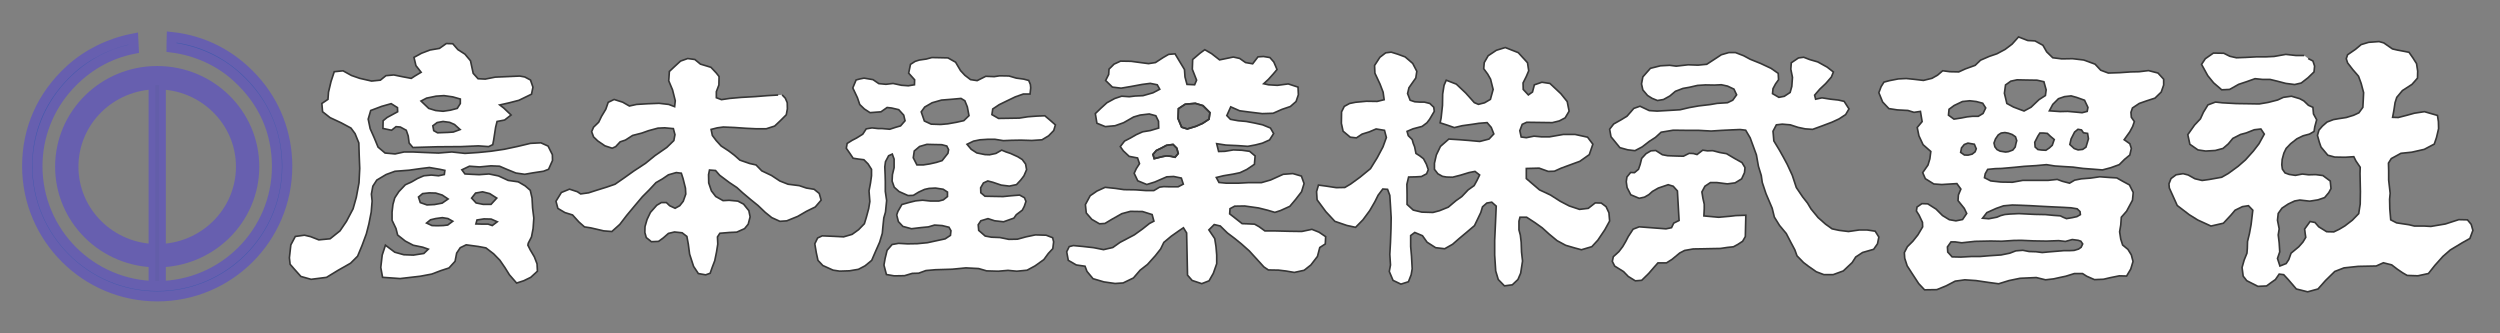 <?xml version="1.0" encoding="utf-8"?>
<!-- Generator: Adobe Adobe Illustrator 24.2.0, SVG Export Plug-In . SVG Version: 6.00 Build 0)  -->
<svg version="1.1" id="レイヤー_1" xmlns="http://www.w3.org/2000/svg" xmlns:xlink="http://www.w3.org/1999/xlink" x="0px"
	 y="0px" width="1500px" height="200px" viewBox="0 0 1500 200" style="enable-background:new 0 0 1500 200;" xml:space="preserve">
<rect x="0" y="0" width="1500" height="200" fill="#808080" stroke="none"/>
<style type="text/css">
	.st0{fill:none;stroke:#675FAF;stroke-width:14;stroke-miterlimit:10;}
	.st1{fill:#635EA9;stroke:#675FAF;stroke-width:4;stroke-miterlimit:10;}
	.st2{fill:#4259AC;stroke:#675FAF;stroke-width:6;stroke-miterlimit:10;}
	.st3{fill:#FFFFFF;stroke:#363636;stroke-miterlimit:10;}
	.st4{fill:none;stroke:#363636;stroke-miterlimit:10;}
	.st5{display:none;fill:#AB4141;stroke:#363636;stroke-miterlimit:10;}
</style>
<ellipse class="st0" cx="94.32" cy="100.01" rx="54.25" ry="53.4"/>
<rect x="91.16" y="49.07" class="st1" width="6.33" height="126.95"/>
<g>
	<path class="st2" d="M152.27,47.53c-13.17-14.56-30.25-23.31-49.25-25.34c-0.03,1.1-0.07,2.21-0.1,3.31c0,1,0,1.99-0.01,2.99
		c14.59,1.8,28.8,8.14,39.39,17.98c15.67,14.24,23.85,32.58,23.85,53.4c0,39.52-32.22,71.74-71.74,71.74
		c-39.7,0-71.92-32.22-71.92-71.92c0-17.8,6.59-34.71,18.51-47.89c10.78-11.87,24.17-19.55,39.22-22.49
		c-0.15-2.06-0.26-4.12-0.32-6.19c-14.11,2.71-27.46,9.27-37.83,18.71C25.16,57.32,16.26,77.26,16.26,99.69
		c0,43.08,35.07,78.15,78.15,78.15s77.97-34.89,77.97-78.15C172.38,80.29,165.26,61.77,152.27,47.53z"/>
</g>
<polygon class="st3" points="844.55,56.13 845.37,52.64 849.48,46.79 850.09,42.78 847.63,38.06 843.11,34.16 838.7,32.52 
	834.7,31.29 831.41,31.7 827.92,34.37 824.74,39.29 824.94,43.91 828.02,50.48 829.87,55.31 830.49,59.82 826.28,60.85 
	819.91,60.75 813.34,61.36 809.75,62.08 806.57,63.83 804.93,67.11 804.82,73.99 805.85,78.71 810.16,82.31 813.86,82.72 
	817.25,80.46 821.56,79.12 825.66,77.38 830.69,78.2 831.82,82.51 829.77,88.16 826.28,94.73 822.28,101.19 816.01,106.33 
	810.37,110.43 806.88,112.49 801.74,112.59 795.69,111.66 791.07,111.05 789.94,114.95 790.25,119.88 795.48,126.96 800.92,132.81 
	808.11,135.27 813.34,136.4 817.76,131.89 821.86,126.34 824.94,121.01 826.89,117.1 829.67,113.41 832.54,113.61 833.88,117.21 
	834.29,123.57 834.7,130.65 834.59,137.22 834.29,145.33 833.88,152.62 834.29,158.99 833.57,162.89 835.83,168.23 840.55,170.48 
	845.06,169.05 846.71,164.84 847.32,161.25 846.91,153.75 846.4,147.9 846.4,141.33 848.86,139.48 853.48,141.43 856.25,145.33 
	861.39,148.62 866.83,149.24 871.55,146.57 875.55,143.08 879.86,139.48 884.69,135.38 886.33,131.99 888.49,127.47 889.51,124.09 
	892.08,121.83 895.06,121.31 897.73,123.67 897.32,133.02 896.8,144.31 896.8,153.03 897.42,162.58 898.96,167.71 902.65,171.51 
	907.38,170.9 910.76,167.71 912.4,163.91 913.53,156.63 912.92,151.19 912.71,145.33 912.2,141.02 911.38,137.94 911.38,132.71 
	911.99,130.35 916,130.35 921.03,133.63 925.34,136.71 929.55,140.51 934.27,144.41 939.4,147.18 944.64,148.72 948.85,149.85 
	955.11,148 958.7,144.1 962.91,137.84 965.78,132.61 965.37,127.68 963.63,123.98 960.75,121.83 957.16,121.72 952.95,125.01 
	947.72,125.62 941.56,123.57 936.22,120.8 930.27,117 923.7,113.92 918.77,109.71 915.79,107.15 915.79,101.09 923.49,100.89 
	928.93,102.84 932.63,102.73 936.73,100.89 942.58,98.73 947.92,96.78 953.57,92.78 955.72,86.51 952.54,82.31 945.05,80.66 
	937.97,80.66 929.75,82.1 924.83,82.1 920.41,81.69 915.79,82.61 912.71,82.2 911.89,78.4 913.33,74.61 916,73.37 924.11,73.48 
	931.4,73.58 935.6,72.55 939.09,70.71 941.46,66.7 940.33,60.95 936.53,56.23 929.96,50.07 925.13,49.35 920.62,50.89 919.49,55.21 
	917.02,56.95 913.94,53.67 913.84,49.76 915.79,45.86 917.23,42.48 916.51,37.65 910.97,31.59 903.17,28.52 897.83,30.16 
	892.9,33.44 890.54,37.55 890.23,41.24 892.59,44.43 894.34,47.51 895.88,53.67 894.24,59.62 890.75,61.67 887.05,62.6 
	884.59,61.57 879.45,55.82 873.81,50.48 867.75,48.12 866.42,51.2 865.6,56.44 865.49,63.21 864.67,70.81 864.06,73.68 
	868.78,75.22 872.58,76.56 877.3,75.43 883.97,74.5 887.26,73.99 892.28,73.58 894.75,76.45 896.29,80.36 893.41,83.43 
	887.87,84.87 881.2,84.26 875.96,83.85 869.29,83.43 864.26,87.85 861.8,92.98 860.67,97.91 860.67,101.6 862.72,104.27 
	865.49,105.81 867.96,106.22 871.55,106.33 876.37,105.09 881.4,103.55 885,102.84 887.77,104.99 886.13,108.38 884.48,111.36 
	880.89,113.92 877.09,117.93 873.6,120.39 868.98,124.29 863.64,126.45 859.74,127.47 853.07,127.27 847.94,126.04 844.24,122.65 
	844.24,116.49 844.14,110.54 845.17,106.22 849.27,106.12 852.87,105.92 855.95,104.27 856.97,101.81 855.84,98.52 854.1,95.24 
	851.84,93.49 849.58,92.06 848.76,88.05 847.94,86 847.32,83.74 844.96,81.38 844.24,78.82 847.84,77.28 853.28,75.84 856.15,73.68 
	857.79,71.53 860.57,66.8 860.26,64.34 857.9,62.08 854.61,61.26 852.04,61.26 848.86,61.06 846.09,60.13 "/>
<g>
	<path class="st3" d="M791.42,139.31l-4.27-1.71l-6.09,1.28l-7.48-0.11l-8.12-0.21h-6.51l-3.52-2.56l-2.67-1.5l-4.38-0.21l-3.1-0.11
		l-7.48-5.87l0.21-3.1l2.78-1.5l5.98-0.11l8.33,1.17l5.55,1.39l4.27,1.28l3.31-1.07l5.66-2.56l3.42-4.06l3.63-4.7l1.5-4.91
		l-1.6-4.49l-5.13-1.5l-5.77,0.43l-7.58,3.42l-5.55,1.6h-8.01l-5.98,0.32h-6.94l-4.49-0.43l-1.6-2.99l4.38-1.07l5.77-0.96l4.06-0.85
		l4.06-1.92l4.59-3.1l0.43-5.02l-3.31-2.78l-4.59-0.64l-5.13-0.21l-5.13,0.85l-3.74,0.11l-1.17-4.7l5.55,0.85l7.16,0.32l5.98,0.43
		l4.59-0.85l4.17-1.07l4.27-1.92l2.46-3.84l-1.92-3.31l-4.7-1.92l-4.81-1.07l-5.02-0.96l-4.91-0.43l-4.59-0.85l-2.14-2.24l2.35-5.23
		l5.34,2.35l5.66,0.75l7.9,0.96l6.51-0.21l5.34-2.35l5.02-1.71l3.42-2.99l1.39-4.06l-0.21-4.59l-5.87-1.92l-6.51,0.85l-5.34-0.32
		l-2.88-0.64l2.88-2.67l2.88-3.2l2.24-2.67l-1.92-4.49l-2.35-2.67l-3.84-0.64l-3.31,0.21l-3.2,4.17l-4.27-0.75l-3.52-2.46
		l-3.84-0.85l-4.06,0.85l-4.17,0.85l-4.81-3.74l-4.06-2.35l-2.78,2.03l-4.49,3.84l-0.21,5.87l2.56,6.51l-1.17,2.78l-4.59-0.21
		L711,46.19l-0.32-4.49l-3.1-5.13l-2.56-4.27l-3.84,0.32l-3.31,1.92l-4.59,2.99l-4.17,0.64l-4.91-0.64l-5.55-0.75l-6.3-0.11
		l-3.95,1.82l-2.99,2.99l-0.21,3.2l-1.82,3.63l4.06,3.95l5.23,0.64l6.3-1.07l6.3-1.17l4.91-0.64l4.17,0.85l1.5,2.67l-4.06,2.14
		l-5.98,1.71l-4.7,0.21l-3.52,0.43l-4.59-0.32l-4.17,1.39l-4.7,2.56l-3.63,3.31l-3.31,3.2l0.96,5.77l5.02,2.03l5.87-0.53l5.13-1.82
		l5.98-3.42l3.95-1.17l5.45-0.64l3.95,1.07l1.6,3.31l0.11,4.06l-5.02,1.5l-4.59,0.75l-3.84,1.71l-3.52,2.03l-3.52,1.82l-2.56,3.31
		l1.82,2.56l3.52,3.31l5.02,0.96l1.17,3.42l-1.92,2.99l-1.28,2.78l2.14,4.49l5.45,2.24l4.81-1.5l3.2-1.39l3.95-1.71l4.17-0.21
		l4.59,0.96l1.17,3.63l-3.1,1.6h-4.81l-3.84-0.11l-2.46,0.32l-3.42,2.03h-5.02l-5.98-0.43l-6.94-0.11l-5.23-0.75l-6.09-0.64
		l-4.91,2.24l-4.06,2.78l-2.88,5.34l0.53,5.02l3.31,3.84l4.59,2.67l3.31-0.21l4.27-2.56l5.87-3.31l5.13-1.39l7.26,0.11l5.77,1.82
		l1.07,3.95l-2.67,1.39l-4.17,3.31l-4.91,3.52l-8.54,4.49l-4.38,3.1l-5.55,1.28l-5.87-1.17l-6.62-0.75l-5.66-0.53l-2.46,0.64
		l-1.5,3.1l0.96,5.13l4.81,2.78l5.23,0.75l1.17,3.1l3.63,4.38l6.51,1.92l6.73,0.96l4.81-0.32l6.19-2.99l4.06-4.7l4.38-3.42l4.7-5.23
		l3.2-4.06l1.92-3.95l4.49-3.74l4.7-3.31l2.56-1.71l1.92,3.1l0.53,25.31l2.78,3.2l5.77,1.92l4.38-1.71l2.56-4.49l2.03-5.77v-5.23
		l-0.43-5.02l-0.75-4.81l-3.52-5.23l3.2-3.2l3.63,0.85l4.27,4.17l4.38,3.31l3.95,3.2l4.81,4.27l8.76,9.61l2.67,1.82l6.09,0.11
		l4.49,0.53l5.02,0.85l5.87-1.28l4.06-3.2l3.95-5.13l1.39-5.34l3.31-2.14l0.21-4.38L791.42,139.31z M705.02,94.36l-2.35-0.53
		L700,93.5l-2.78,0.53l-4.7,1.17l-0.75-2.56l2.03-2.35l2.88-1.39l3.2-1.71l3.95-0.53l2.24,2.24l0.85,3.2L705.02,94.36z M725.42,71.5
		l-3.74,2.46l-4.06,1.82l-5.23,1.6l-3.42-1.07l-2.14-5.13l0.21-5.98l4.06-2.67L717.2,62l4.59,1.39l4.17,4.17L725.42,71.5z"/>
	<polygon class="st4" points="703.85,86.67 699.9,87.2 696.69,88.91 693.81,90.3 691.78,92.65 692.53,95.21 697.23,94.03 700,93.5 
		702.67,93.82 705.02,94.36 706.95,92.11 706.09,88.91 	"/>
	<polygon class="st4" points="717.2,62 711.11,62.53 707.05,65.2 706.84,71.18 708.97,76.31 712.39,77.37 717.62,75.77 
		721.68,73.96 725.42,71.5 725.96,67.55 721.79,63.38 	"/>
</g>
<polyline class="st3" points="466.89,57.01 460.3,57.39 453.13,57.96 444.63,58.44 438.03,59.02 432.87,59.78 429.81,58.63 
	429.81,55 431.34,50.99 431.44,45.92 429.72,43.73 426.56,40.38 423.12,39.33 420.26,38.47 416.91,35.7 412.61,35.12 408.31,36.65 
	404.87,39.81 401.62,42.87 401.24,48.5 403.53,53.95 405.16,60.45 404.77,63.99 401.24,62.65 395.41,61.98 388.43,62.26 
	381.93,62.65 377.63,63.6 373.62,61.31 368.46,59.68 364.92,61.4 363.49,65.51 360.91,69.81 359.19,73.35 356.13,76.31 
	354.99,78.99 356.13,82.14 358.62,84.53 362.92,87.49 367.31,88.93 369.42,87.97 372.09,85.1 375.24,84.05 379.55,81.28 
	385.09,79.85 389.1,78.42 394.74,76.89 398.85,76.7 404.01,77.17 404.97,80.8 404.3,84.34 400.09,88.45 392.92,93.42 387.29,98.01 
	380.31,102.59 374.29,106.89 369.03,110.53 364.06,112.25 358.23,114.06 353.17,115.69 348.39,116.35 346.38,115.02 341.7,113.49 
	336.83,115.49 333.58,120.75 334.73,125.05 338.93,127.54 343.52,128.97 347.34,133.17 350.68,136.14 354.41,136.71 358.14,137.57 
	362.25,138.53 367.12,138.91 371.9,134.61 376.01,129.26 381.27,122.95 385.47,117.98 389.48,113.97 393.59,109.57 397.42,107.37 
	401.05,104.89 405.73,103.55 408.79,103.93 409.84,107.18 411.27,112.91 411.46,116.45 409.94,120.75 407.83,123.43 405.06,124.96 
	401.81,123.43 399.81,121.52 396.84,121.52 394.07,123.14 390.25,127.44 388.24,131.65 387,135.95 386.9,139.48 387.76,142.54 
	390.82,145.02 395.12,144.83 397.99,142.73 401.05,140.05 404.68,139.19 409.27,139.67 412.13,141.87 412.99,146.55 413.76,152.48 
	416.15,159.84 419.01,164.14 423.41,164.9 426.09,163.95 427.33,160.41 428.86,156.4 429.91,151.24 430.67,146.46 430.48,142.16 
	431.91,139.96 437.74,139.48 442.04,139.29 446.73,137.19 448.93,134.51 450.07,130.12 449.31,126.39 446.15,122.47 442.71,120.66 
	437.46,120.18 433.83,120.37 429.43,117.88 426.85,114.54 425.23,109.76 425.13,104.79 425.7,102.02 429.33,102.31 431.82,105.17 
	437.55,109.47 442.14,112.53 445.49,115.59 450.36,119.7 454.85,123.33 459.15,127.44 463.07,130.59 467.94,132.79 472.05,132.51 
	478.65,129.83 483.9,126.77 489.16,124.19 492.69,120.08 491.55,116.07 488.49,113.58 483.81,112.82 479.6,111.39 472.82,110.53 
	467.94,108.61 462.88,105.27 457.05,102.5 453.61,98.96 449.79,98.1 443.96,96.09 440.61,93.13 437.08,90.46 432.68,87.59 
	429.72,84.34 427.42,81.28 426.66,77.65 430.39,76.7 434.02,76.22 440.71,76.5 447.68,76.98 453.89,77.27 459.72,77.27 
	464.79,75.64 468.23,72.39 471.77,68.86 472.43,65.32 472.34,61.6 471.19,58.92 469.28,56.91 "/>
<g>
	<path class="st3" d="M331.42,92.8l-2.58-5.17l-4.31-1.94l-6.25,0.32l-7.65,1.83l-8.08,1.72l-7.97,1.18l-7.54,0.75l-8.08,0.54
		l-7.86-0.86l-7.97,0.65l-8.29-0.32l-7.11-0.32h-5.28l-5.38,1.18l-6.03-0.54l-4.2-3.55l-2.26-5.49l-2.48-5.6l-1.18-5.71l1.51-5.17
		l6.57-2.48l5.71-1.62l3.77,2.37l0.11,2.48l-6.35,3.45l-2.37,1.94l-0.11,4.63l5.17,1.08l2.69-2.15l2.58,0.22l3.55,1.94l1.18,3.45
		l0.54,4.2l2.26,2.69l14.54-0.43l14.54-0.11l10.23-0.43l6.14,0.43l2.48-1.18l0.54-2.8l1.18-7.65l0.86-3.45l4.52-0.86l3.88-3.02
		l-4.42-4.2l-2.37-1.83l5.71-1.29l5.81-1.51l7.54-3.66l0.86-4.2L318.29,48l-3.45-1.83l-3.02-0.54l-7.11,0.32l-7.54,0.32l-6.03,1.18
		l-4.31-0.22l-2.91-3.23l-1.62-7.54l-3.34-3.98l-4.2-2.69l-3.12-3.55l-3.88-0.11l-4.09,2.91l-5.71,0.97l-5.06,1.94l-4.52,2.48
		l1.18,4.95l3.12,3.98l-3.77,2.26l-2.15,1.4l-5.17-0.97l-5.28-1.08l-4.74,0.43l-3.34,2.69l-5.28,0.54l-7.11-1.62l-4.95-1.72
		l-5.06-2.8l-5.28,0.54l-1.94,5.92l-1.51,6.35l-0.32,4.31l-3.66,2.48l0.43,4.95l4.52,3.55l6.68,3.12l5.81,3.12l2.48,3.34l2.26,5.6
		l0.22,7.32l0.32,7.97l-0.43,8.61l-1.62,8.72l-1.94,6.89l-3.98,7.54l-3.88,5.71l-5.92,4.74l-6.78,0.65l-4.95-1.94l-3.66-0.86
		l-5.49,0.75l-2.69,5.06l-0.86,7.75l0.43,3.88l2.05,2.37l4.41,4.95l6.14,1.72l9.26-1.18l6.68-4.09l7.75-4.41l4.2-4.2l2.69-6.46
		l2.58-7l1.51-5.92l1.4-7.11l0.54-6.57l-0.43-4.2l0.86-4.74l2.37-3.66l5.6-3.34l5.28-1.94l8.51-0.65l6.89-0.97l5.28-0.65l6.25,1.08
		l3.02,0.65l-0.32,2.48l-3.45,0.75l-4.31-0.43l-4.52,0.43l-3.77,1.62l-3.55,2.05l-3.77,1.72l-3.88,4.09l-2.48,3.77l-1.08,3.88
		l-0.54,4.63v4.95l2.37,4.95l0.97,3.88l4.63,3.66l4.74,2.48l5.71,1.18l3.34,1.18l-2.69,2.58l-6.25,0.97l-5.81-0.22l-5.38-1.51
		l-5.6-4.2l-1.94,5.92l-0.86,7.43l1.08,5.92l10.55,0.75l12.06-1.4l6.89-1.29l5.38-2.05l4.95-1.62l3.66-3.98l0.97-4.95l2.15-3.23
		l3.55-1.72l7.21,0.97l4.63,0.86l4.63,3.55l3.77,3.88l3.02,4.41l2.69,4.31l4.31,4.95l4.31-1.4l4.2-2.05l3.98-3.66l-0.22-4.41
		l-1.62-4.2l-2.48-4.2l-1.4-2.8l0.22-1.18l1.94-3.77l0.97-5.06l0.43-6.25l-0.75-6.14l-0.32-5.92l-1.08-4.63l-3.12-2.69l-4.09-2.37
		l-6.03-0.86l-5.81-2.69l-5.71-1.18l-5.92,0.43l-4.63-0.22l-3.88-0.22l-1.83-2.48l4.52-2.15l6.14,0.43l6.78-0.65l5.17,0.22
		l4.52,1.94l5.28,2.15l5.28,0.75l4.95-0.86l6.35-0.97l3.02-1.18l2.37-5.28L331.42,92.8z M271.98,79.23l-3.34,0.22l-6.14,0.22
		l-2.26-1.29l-0.54-2.91l2.58-1.94l3.55-0.65l3.98,0.54l2.91,1.29l3.34,3.02L271.98,79.23z M255.94,58.88l5.71-1.18l4.74-0.32
		l5.28,0.75l4.52,1.29v2.69l-1.83,2.91l-4.09,1.08l-4.41,0.65l-4.42-0.43l-4.2-1.29l-4.63-4.41L255.94,58.88z M252.17,121.55
		l-1.08-3.34l2.48-2.05l3.98-0.43l3.88,0.11l3.88,1.18l3.55,2.37l-3.55,2.48l-4.63,0.86l-4.52,0.22L252.17,121.55z M268.64,135.01
		l-2.69,0.32l-3.66,0.11l-3.12-0.11l-3.23-1.51l2.37-1.94l3.12-0.75l3.98-0.54l3.34,0.54l2.91,1.62L268.64,135.01z M295.35,135.33
		l-2.48-0.86h-3.45l-3.88-0.11l0.65-2.37l4.2-0.65l4.31,0.11l1.98,0.87l0.16,0.07l1.53,0.67L295.35,135.33z M285.34,115.84l4.2-0.75
		l4.31,1.08l4.2,2.69l-3.45,3.77h-4.63l-4.31-0.86l-2.69-2.91L285.34,115.84z"/>
</g>
<g>
	<path class="st3" d="M587.95,83.89l4.58-0.3h4.48l4.98,0.8l4.98-0.2l5.57-0.1l6.57,0.2l6.07-0.4l3.98-2.39l3.08-3.18l1-3.38
		l-3.28-2.89l-3.08-2.59l-4.78,0.2l-5.37,0.4l-5.17,0.8l-5.87,0.1l-6.57,0.1l-3.98-2.29l0.5-3.38l3.88-2.59l4.48-2.19l5.17-2.49
		l4.78-1.69h4.08l0.4-3.68l-0.2-2.09l-1-2.39l-2.99-0.8l-4.48-0.6l-4.38-1.29l-5.57-0.1l-3.28,0.5l-5.07-0.2l-5.17,2.59l-3.98-0.6
		l-3.38-2.59l-2.59-2.79l-2.99-5.07l-4.58-2.59l-4.48-0.1l-5.17-0.1l-3.38,0.9l-4.18,0.6l-2.49,0.8l-2.79,1.79l-1.09,5.27l3.58,3.98
		l-0.1,2.99l-3.68,0.6l-4.08-0.3l-5.07-1.09l-4.28,0.5l-4.28-0.4l-3.48-2.39l-5.37-0.9l-2.59,0.5l-2.19,0.6l-1.99,4.78l2.79,5.87
		l1.39,4.08l2.79,2.69l3.38,2.19l6.57-0.5l3.68-2.59l2.69,0.3l4.28,1l2.99,3.28l0.8,3.38l-2.69,3.08l-2.79,0.8l-3.68,1.19l-4.78-0.4
		h-2.29l-3.58-0.4l-3.48,0.6l-2.09,3.18l-3.68,2.29l-2.69,1.39l-2.99,1.89l-0.5,2.89l2.29,3.28l1.79,2.69l3.18,0.5l3.28,0.4
		l2.49,2.49l2.09,3.28v3.88l-0.6,4.28l-0.9,4.78l0.5,6.37l-0.7,4.28l-1.39,5.17l-1.19,3.88l-3.48,3.58l-3.88,2.79l-5.07,1.49
		l-5.97-0.3l-6.87-0.3l-2.79,1.29l-1.69,3.48l0.9,5.37l1,4.58l2.89,3.08l6.17,2.79l3.98,0.6l5.87-0.2l5.37-0.9l3.98-2.09l3.98-3.28
		l2.19-5.07l2.59-5.87l1.59-5.27l0.3-3.38l0.6-5.87l1-3.48l0.7-6.97l-0.8-5.47v-5.97l-0.1-3.78l-0.2-4.98l0.4-3.08l1.89-3.58l2.19-1
		l1.09,2.99v5.17l-1,4.18l-0.2,3.88l1.29,3.68l2.89,2.59l5.37,2.39l3.18-0.1l3.28-1.99l3.48-1.59l2.69-0.6l3.88-0.2l4.58,0.7
		l2.59,1.69v2.69l-2.49,1.99l-2.69,0.7h-5.07l-4.68-0.5l-4.18,0.4l-3.68,0.9l-4.58,1.29l-2.39,4.18l-0.7,2.09l1,3.98l2.69,2.89
		l5.17,1.39l5.87-0.7l4.28-0.4l3.68-1.09l4.58,0.3l4.08,1l1.19,2.09l-0.3,2.79l-3.18,2.09l-5.97,1.29l-4.58,1l-6.17,0.6l-5.87,0.1
		l-5.37-0.3l-3.88,0.7l-2.99,3.48l-1.19,4.88l-0.7,3.98l1.49,5.67l4.68,0.8l6.17-0.1l4.68-1.39l3.78-0.1l4.38-1.59l5.77-0.5
		l9.95-0.3l8.26-0.8l7.66,0.4l4.78,1.39l6.97,0.2l5.87-0.5l5.27,0.5l6.17-0.6l4.78-2.59l5.27-3.78l2.69-3.68l2.69-2.89l0.5-4.08
		l-0.6-2.49l-3.88-1.49l-6.47-0.2l-5.67,1.19l-5.07,1.39l-5.17,0.1l-5.37-1.09l-5.07-0.2l-3.78-0.7l-3.88-3.38l-0.3-3.38l1.59-2.39
		l4.28-1.29l3.98,1.29l5.37,0.6l6.17-2.19l1.49-2.09l3.58-2.69l1.19-2.29l1-2.99l-0.9-2.19l-2.89-1.59l-4.98,0.4l-4.98,0.5
		l-5.77-0.1l-5.07-0.1l-2.49-2.09l-0.1-2.99l1.69-2.89l2.59-1.19l3.08,0.8l4.98,1.69l4.88,0.6l4.28-0.9l2.59-2.79l1.89-2.49
		l1.59-3.68l-0.6-3.38l-1.99-2.69l-2.69-1.69l-4.38-1.99l-2.69-0.9l-2.59-1.09l-3.48,1.99l-3.78,0.8l-2.79-0.1l-4.88-1l-3.38-2.19
		l-2.49-2.99l3.88-1.89L587.95,83.89z M568.75,91.98l-3.48,4.38l-3.48,1.09l-3.98,0.9l-3.88,0.6h-3.78l-2.19-4.28l0.6-4.08
		l3.18-2.69l4.38-1.29l3.78,0.1l5.17,0.1l2.99,0.8l1.09,2.19L568.75,91.98z M578.3,72.38l-4.48,1l-5.07,0.9l-4.38,0.4l-5.67-0.2
		l-4.08-1.89l-1.89-5.47l2.09-2.89l4.48-2.59l5.57-1.59l6.27-0.5l5.47-0.5l2.29,1.39l1.49,3.68l1,5.27L578.3,72.38z"/>
</g>
<g>
	<polygon class="st3" points="1013.49,92.01 1010.07,93.72 1005.94,93.62 1000.51,93.42 997.39,92.82 993.46,90.3 990.54,90.5 
		987.62,92.21 985.01,95.03 984.1,98.65 983.09,101.57 980.68,103.59 978.36,103.49 976.15,106.2 975.75,109.02 976.25,112.54 
		978.47,116.87 983.5,118.98 986.72,118.28 989.33,116.77 991.45,114.86 994.97,112.84 1000.91,110.83 1003.93,111.74 
		1006.44,114.56 1007.45,132.27 1004.23,133.88 1002.92,136.6 999.6,137.3 983.5,136.09 979.87,137.5 976.96,141.93 975.45,144.85 
		973.63,147.97 971.32,150.99 968,154.01 967.39,156.82 968.8,159.64 974.14,162.96 976.96,165.88 981.18,168.5 985.01,168.2 
		989.23,164.07 992.35,160.45 994.77,157.73 999.9,157.73 1003.22,155.62 1007.85,151.79 1010.77,150.28 1015.9,149.38 
		1021.74,149.28 1026.47,149.18 1032.31,149.07 1036.33,148.47 1040.06,148.07 1042.67,146.66 1045.59,144.75 1047.2,141.93 
		1047.5,129.15 1041.47,129.35 1038.04,129.75 1031.2,130.36 1022.34,129.55 1022.55,125.22 1022.55,122.51 1021.74,118.88 
		1021.14,115.16 1022.95,111.74 1026.27,109.52 1029.99,109.52 1033.21,109.93 1036.43,110.33 1041.06,109.72 1044.99,107.31 
		1046.7,103.59 1047,100.57 1045.19,97.55 1040.86,95.13 1035.93,92.21 1031.9,91.51 1027.68,90.4 1024.46,90.5 1021.64,90.1 
		1018.22,92.72 1016,92.11 	"/>
	<polygon class="st3" points="1040.36,53.47 1041.97,56.89 1039.65,60.11 1036.53,61.62 1030.29,62.02 1026.17,62.73 1019.32,63.53 
		1013.59,64.54 1008.05,65.85 1001.41,66.25 994.27,66.65 989.54,66.35 984,63.73 980.28,65.04 976.25,69.67 972.83,71.78 
		968.2,74.4 965.78,77.52 966.59,82.05 971.92,88.59 976.65,89.9 980.98,90.4 985.21,88.19 989.64,84.77 993.26,82.45 996.68,79.33 
		1003.93,78.12 1012.48,78.22 1019.22,78.22 1026.67,78.63 1033.11,78.22 1039.35,77.92 1044.08,77.72 1047.4,78.12 1050.12,82.75 
		1053.84,92.92 1055.05,99.76 1056.76,105.3 1057.37,109.52 1059.58,116.17 1063.3,124.92 1064.61,130.26 1067.73,135.29 
		1071.76,140.12 1074.37,145.15 1076.89,149.88 1078.2,153.5 1082.12,157.53 1085.04,159.74 1089.77,163.06 1094.3,164.77 
		1099.94,164.77 1105.98,162.56 1111.31,157.53 1113.42,154.21 1117.55,151.49 1124.19,149.58 1126.51,146.26 1127.31,142.23 
		1125.1,138.71 1120.37,138 1115.44,138 1109.1,138.91 1103.46,138.21 1099.23,137.3 1095.31,134.48 1090.88,130.56 1086.65,125.42 
		1084.54,121.9 1081.62,118.18 1077.8,112.54 1075.38,105.2 1072.36,98.65 1070.15,94.53 1067.73,90.2 1064.31,84.56 1063.81,78.73 
		1065.82,74.9 1069.34,74.5 1074.17,74.9 1078.8,76.41 1083.13,77.32 1087.56,77.62 1093.09,75.61 1099.23,73.29 1103.36,71.38 
		1107.38,68.76 1109.4,65.34 1106.48,60.81 1102.96,60.01 1098.33,59.51 1093.19,58.7 1089.37,59.51 1088.77,57.09 1091.89,53.47 
		1095.41,50.15 1098.83,46.22 1100.04,43.2 1096.31,40.28 1090.68,37.16 1085.85,35.75 1082.22,34.35 1079.1,34.75 1074.78,37.67 
		1074.48,41.49 1075.48,46.42 1075.08,51.86 1074.07,55.48 1070.55,57.79 1067.33,58.4 1063.51,56.18 1063.81,53.17 1065.32,50.35 
		1067.13,47.83 1066.93,44.01 1062.6,40.99 1056.36,38.07 1050.12,35.55 1046.2,33.44 1041.26,31.53 1037.34,31.53 1032.81,32.84 
		1029.29,35.15 1024.05,38.57 1018.82,39.08 1012.88,38.87 1005.74,39.68 1001.81,39.18 996.28,39.48 990.24,40.99 985.71,46.12 
		984.91,50.35 985.71,53.97 988.53,57.29 991.25,59 994.47,60.31 998.09,59.71 1001.91,57.59 1005.24,54.78 1009.76,53.06 
		1013.69,52.36 1018.52,51.25 1023.35,50.95 1028.68,51.05 1032.81,50.85 1036.53,51.66 	"/>
</g>
<g>
	<rect x="1097.2" y="-40.17" class="st5" width="195" height="294"/>
	<g>
		<g>
			<path class="st3" d="M1294.79,43.82l-5.67-1.47l-5.67,0.68l-4.99,0.11l-6.46,0.45l-7.03,0.23l-4.54-1.7l-3.4-3.63l-6.8-2.49
				l-6.69-0.79l-6.46,0.11l-5.44-0.68l-3.63-3.52l-2.27-3.97l-4.76-2.61l-4.31-0.23l-5.56-2.15l-3.86,4.31l-4.2,3.17l-4.88,2.61
				l-4.65,1.59l-5.22,2.27l-3.17,3.06l-5.9,2.15l-3.97,1.81l-5.33-0.11l-4.31-0.57l-3.06,2.61l-3.4,1.93l-5.1,1.25l-5.78-0.68
				l-4.54-0.45l-4.76,0.23l-5.22,1.02l-3.4,0.91l-1.7,2.72l-1.36,3.63l2.27,5.56l3.74,3.97l5.1,0.79l6.35,0.34l3.63,1.13l3.86-0.57
				l1.02,6.12l-2.95,3.52l1.02,4.99l2.49,5.33l4.65,4.08l-0.57,4.42l-1.13,3.74l-3.17,4.54l1.59,3.63l5.1,3.17l4.76,0.34l9.07-0.57
				l2.38,3.29l-1.47,3.52l-0.23,3.4l3.74,4.65l1.47,3.06l-2.49,3.63l-3.97,0.79l-3.97-0.68l-4.08-2.49l-3.86-3.86l-4.99-3.17
				l-3.52-0.11l-2.95,2.04l-0.34,2.38l1.59,2.49l2.04,4.31l0.11,2.72l-2.83,4.76l-3.06,3.86l-3.29,3.29l-1.81,3.52l0.23,3.4
				l1.47,4.54l3.06,4.76l3.86,5.9l3.52,3.74l7.37-0.11l5.56-2.27l5.44-2.83l5.78-0.79l6.69,0.45l7.71,1.13l5.9,0.79l6.24-1.93
				l6.58-1.36l9.75-0.45l5.56,1.36l4.88-0.57l3.52-0.79l3.74-0.79l5.1-1.59h4.99l2.49,1.59l4.65,2.04l5.44-0.23l3.86-0.91l5.56-1.13
				l4.42,0.11l2.49-4.2l1.36-4.54l-1.02-3.97l-2.04-3.29l-3.17-2.61l-1.13-3.52l-0.68-4.42l0.68-4.08l0.34-4.65l3.17-3.63l3.52-6.58
				l0.45-4.65l-2.27-4.54l-4.2-2.27l-3.4-1.93l-4.08-0.23l-6.12-0.45l-5.44,0.79l-5.67,0.45l-3.97,0.79l-3.06,1.81l-4.31-1.13
				l-3.06-1.13l-5.44,0.57h-10.32h-4.88l-6.24,1.13l-6.8-0.11l-6.24-0.68l-3.74-1.93l0.45-2.38l1.47-2.61l4.54-0.45l3.86-0.11
				l7.71-0.68l5.67-0.57l7.26-0.45l6.24-0.57l4.99,0.79l5.22,0.34l5.67,0.34l6.01,0.79l6.01,0.45l5.67,0.45l5.1-1.36l4.99-1.81
				l3.17-3.17l3.17-2.61l0.91-3.97l-0.91-2.83l-3.4-2.38l3.4-4.76l1.7-3.17l1.02-2.95l-1.81-2.61l-0.23-2.95l0.91-2.61l4.08-2.72
				l4.54-1.59l4.88-1.59l3.74-3.63l1.47-4.2v-3.52L1294.79,43.82z M1178.64,93l-2.25-1.57l0.52-2.7l1.65-2.02l2.19-0.84l3.86,0.68
				l1.14,2.71l-0.67,1.8l-1.8,1.42l-2.47,0.6L1178.64,93z M1249.61,146.36l-0.94,2.01l-1.54,1.07l-2.67,0.8l-2.54,0.13h-3.48
				l-3.14,0.27l-5.75,0.47l-4.21,0.4l-3.68-0.47l-4.21-0.13l-3.74-0.74l-4.21,0.33l-3.61,1.4l-5.28,1.07l-7.15,0.47l-5.62,0.47
				h-5.21l-6.22,0.33l-5.15-0.13l-2.61-2.87l-0.2-3.08l2.14-3.01h2.61l3.81,0.53l7.96-0.87l9.43-0.2l6.62,0.13l7.15-0.47l4.55-0.07
				l7.55,0.33l7.69,0.13l7.22-0.27l4.08,0.47l4.08-1.14l3.61,0.47l1.54,0.53L1249.61,146.36z M1192.12,127.57l5.62-2.54l4.41-1.54
				l5.21-0.47l4.55,0.13l6.49,0.27l5.68,0.33l7.96,0.4l5.82,0.27l4.75,0.27l3.68,0.6l1.74,1.67l0.2,1.81l-2.07,1.2l-2.67,0.6
				l-3.61,0.6l-1.94-0.8l-1.74-0.87l-4.01-0.27l-4.88-0.47l-6.42-0.13l-4.08-0.2l-5.48-0.27l-5.55,0.27l-2.87,0.27l-2.54,0.67
				l-2.21,0.94l-4.88,0.94l-3.74-0.33L1192.12,127.57z M1189.83,68.07l-2.83,1.7h-3.29l-3.4,0.34l-3.52,0.68l-4.42,0.68l-3.29-2.38
				l0.34-3.52l3.06-2.27l4.99-2.38l4.42-0.45l3.86,0.45l3.86,1.02l1.81,2.83L1189.83,68.07z M1209.56,86.12l-0.45,2.1l-1.42,1.8
				l-2.62,0.97l-1.72,0.22l-3.29-0.52l-1.87-0.97l-1.27-1.65l-0.52-2.25l0.9-2.47l1.65-2.4l1.72-1.12l2.25-0.3l2.1,0.37l2.32,0.82
				l1.95,1.35l0.75,2.32L1209.56,86.12z M1214.43,66.6l-2.49-0.91l-3.86-1.47l-3.97-2.15l-1.47-6.12l0.68-4.99l3.17-2.27l3.74-0.79
				l5.22,0.11l6.8,0.11l4.08,0.91l1.36,4.88l-0.45,3.4l-3.86,2.49l-4.76,4.54L1214.43,66.6z M1231.35,87.16l-1.8,1.65l-2.02,1.35
				l-2.7-0.15l-2.1-0.3l-1.65-1.5l-0.22-2.85l1.87-3.67l1.2-1.87h2.02l2.47,0.22l1.8,1.72l2.32,1.95L1231.35,87.16z M1236.09,66.94
				l-6.46-0.45l2.04-3.86l3.4-3.4l3.63-1.25l3.97-0.45l3.29,0.91l4.76,1.7l2.04,4.31l-0.45,2.38l-3.06,0.79l-3.52-0.34l-5.1-0.45
				L1236.09,66.94z M1252.32,85.82l-0.75,2.47l-1.95,1.35l-2.77,0.3l-2.32-0.82l-2.62-2.4l0.75-3.37l2.1-4.12l2.02-1.65l2.1,0.37
				l1.2,1.72l2.47,0.37l0.52,3.22L1252.32,85.82z"/>
		</g>
	</g>
</g>
<g>
	<polygon class="st3" points="1374.86,57.73 1370,58.41 1366.6,59.99 1360.84,61.46 1355.52,62.36 1349.19,62.25 1341.73,62.14 
		1333.36,61.68 1329.29,61.23 1324.77,62.93 1322.06,67.34 1320.25,71.3 1316.74,75.03 1312.67,80.79 1313.92,86.56 1318.78,89.95 
		1323.41,90.63 1329.18,90.29 1333.82,89.05 1336.98,86.33 1339.69,83.05 1344.33,80.68 1347.72,79.77 1352.58,77.85 1356.54,77.4 
		1358.58,80.45 1355.41,86.22 1352.02,90.63 1347.27,95.94 1342.86,99.79 1336.98,104.08 1333.02,106.34 1325.45,107.7 
		1321.27,108.27 1316.97,107.25 1312.9,104.99 1309.85,104.2 1305.66,104.87 1302.61,107.14 1301.37,110.3 1301.59,112.79 
		1306.34,123.3 1313.58,128.84 1318.67,132.01 1326.58,135.63 1334.04,133.93 1338.56,129.07 1341.05,126.13 1345.46,123.98 
		1349.08,123.42 1351.68,126.13 1350.66,134.72 1349.64,140.26 1348.51,144.9 1348.4,148.97 1348.17,151.91 1346.48,156.09 
		1345.23,160.5 1345.91,165.7 1348.06,168.42 1354.73,171.81 1359.93,171.58 1362.99,169.32 1365.25,167.74 1367.51,164.46 
		1370.22,164.8 1372.94,167.74 1377.8,173.39 1384.58,175.09 1390.8,173.39 1395.32,168.3 1400.86,162.88 1406.4,160.73 
		1414.88,159.82 1425.74,159.6 1430.03,157.67 1435.01,158.92 1438.4,161.52 1441.56,163.67 1444.28,165.25 1450.72,165.48 
		1457.05,164.12 1460.9,159.26 1465.76,153.83 1470.17,149.99 1477.29,145.69 1481.93,143.09 1483.74,138.23 1482.72,134.61 
		1480.46,131.9 1475.26,131.78 1467.23,134.38 1458.52,135.85 1454.68,135.63 1448.69,135.63 1445.41,134.84 1437.95,133.71 
		1434.44,131.9 1433.88,125.34 1433.76,119.57 1434.1,115.95 1433.2,108.04 1433.2,102.5 1433.08,97.86 1434.78,95.15 
		1440.55,91.99 1447.1,91.31 1454.57,89.61 1460.56,86.45 1461.91,82.49 1463.16,77.17 1463.05,72.99 1462.48,69.26 1458.18,68.02 
		1454.68,67 1448.69,67.9 1444.16,69.15 1438.96,70.5 1435.57,70.39 1436.36,66.09 1437.04,61.57 1438.06,58.41 1441.45,54.34 
		1447.22,50.6 1450.5,46.87 1450.61,42.69 1449.93,38.17 1447.78,34.78 1445.41,31.38 1442.02,30.71 1438.4,30.03 1435.46,29.35 
		1430.26,25.73 1427.43,24.94 1421.21,25.39 1416.69,26.75 1413.3,29.58 1408.55,32.85 1407.76,35.23 1408.55,37.72 1411.6,41.67 
		1415.11,45.74 1416.69,50.04 1418.16,55.58 1417.93,60.44 1417.71,64.4 1415.33,67.68 1412.17,69.15 1407.76,70.5 1403.35,71.18 
		1400.07,71.75 1396.23,73.22 1393.4,75.7 1391.36,78.08 1391.24,78.53 1390.46,81.24 1391.59,85.31 1392.61,88.25 1396.68,93.12 
		1400.86,94.25 1407.08,94.36 1412.28,94.02 1413.52,96.51 1416.12,100.35 1416.01,104.2 1416.24,114.94 1416.12,122.4 
		1415.22,128.17 1411.38,132.12 1406.97,135.51 1403.57,137.55 1400.3,139.13 1396,139.02 1391.25,136.08 1388.99,133.48 
		1386.05,132.91 1382.77,137.44 1383.11,140.15 1383.45,142.41 1381.75,145.24 1379.27,148.06 1374.63,151.91 1373.27,155.75 
		1371.69,158.13 1367.96,159.6 1366.49,155.07 1367.85,151.12 1367.51,145.69 1366.94,140.94 1367.51,137.32 1366.49,132.12 
		1366.94,128.05 1369.2,124.89 1372.94,122.4 1376.78,120.59 1379.94,120.03 1385.82,120.7 1390.8,119.91 1394.76,118.56 
		1397.24,115.62 1398.6,113.13 1398.15,108.61 1393.74,105.33 1389.44,104.76 1385.15,104.87 1381.41,104.42 1377.23,105.21 
		1373.5,104.65 1371.01,103.74 1369.43,101.48 1369.09,98.88 1369.32,95.6 1370.33,91.87 1371.69,89.05 1374.4,86.22 1378.14,83.28 
		1381.87,81.47 1385.71,80.45 1388.42,78.87 1388.88,76.04 1390.01,71.86 1388.09,68.36 1387.75,64.4 1385.03,63.15 1382.32,60.55 
		1379.83,59.2 	"/>
	<polyline class="st3" points="1382.55,33.31 1377.68,33.31 1371.47,32.63 1364.46,33.87 1359.59,34.1 1353.94,34.1 1347.61,34.44 
		1341.84,34.66 1337.89,33.76 1334.27,31.95 1328.05,31.84 1323.19,35.23 1320.93,38.62 1324.66,45.4 1328.16,49.7 1333.02,53.88 
		1337.77,53.66 1343.2,50.6 1347.95,49.02 1353.04,47.21 1357.67,47.67 1362.08,47.67 1366.26,48.68 1371.47,50.04 1376.78,50.72 
		1380.74,49.81 1384.81,46.65 1388.42,43.14 1388.76,39.64 1387.75,36.59 1384.92,35.12 	"/>
</g>
</svg>
